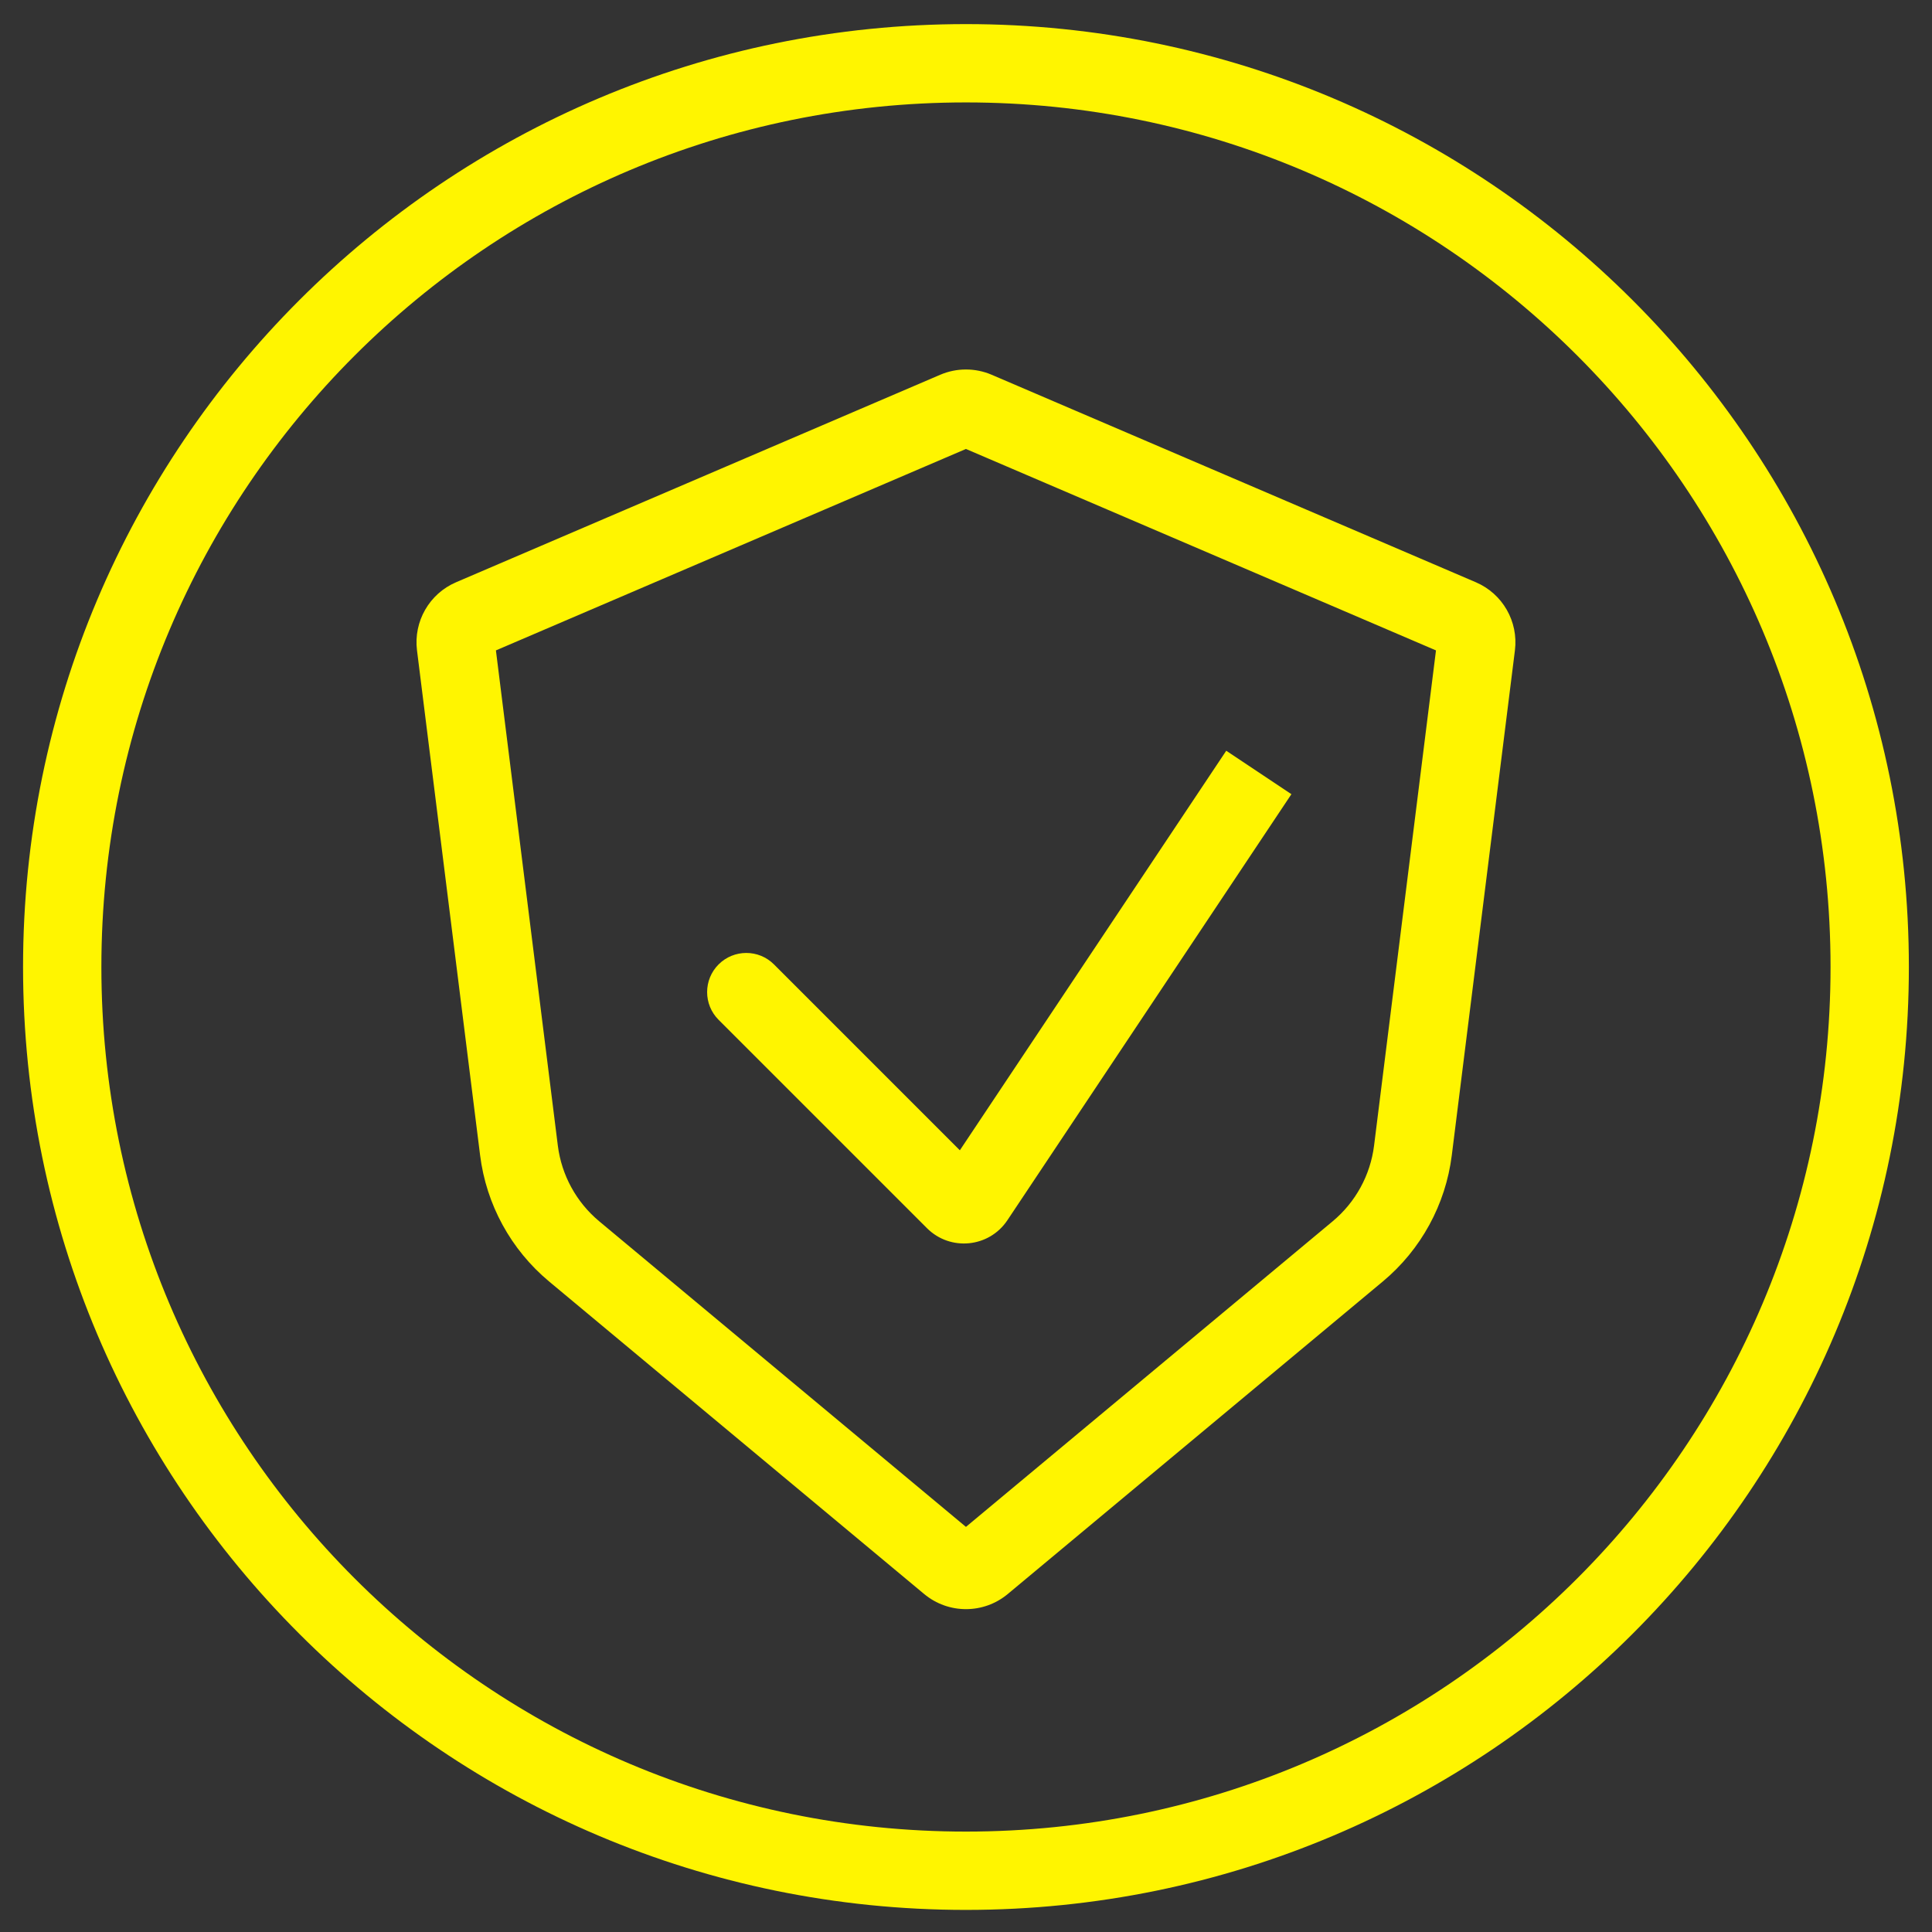 <svg width="74" height="74" viewBox="0 0 74 74" fill="none" xmlns="http://www.w3.org/2000/svg">
<rect x="0" y="0" width="74" height="74" fill="#333333" stroke="none"/>
<path d="M55.938 23.681L55.347 25.06L55.347 25.06L55.938 23.681ZM37.392 15.733L36.801 17.112L36.801 17.112L37.392 15.733ZM36.604 15.733L37.195 17.112L37.195 17.112L36.604 15.733ZM18.058 23.681L18.649 25.06L18.649 25.06L18.058 23.681ZM37.638 59.902L38.599 61.055L38.599 61.055L37.638 59.902ZM52.006 47.929L52.967 49.082L52.967 49.082L52.006 47.929ZM54.119 44.064L55.607 44.25L55.607 44.25L54.119 44.064ZM56.536 24.724L58.025 24.91L58.025 24.91L56.536 24.724ZM17.46 24.724L18.948 24.538L18.948 24.538L17.46 24.724ZM19.878 44.064L21.366 43.878L21.366 43.878L19.878 44.064ZM21.99 47.929L21.03 49.082L21.03 49.082L21.99 47.929ZM36.358 59.902L37.318 58.75L37.318 58.75L36.358 59.902ZM29.645 36.939C29.06 36.354 28.11 36.354 27.524 36.939C26.938 37.525 26.938 38.475 27.524 39.061L29.645 36.939ZM36.567 45.982L35.506 47.043L35.506 47.043L36.567 45.982ZM37.337 45.906L38.585 46.738L38.585 46.738L37.337 45.906ZM56.529 22.302L37.983 14.354L36.801 17.112L55.347 25.06L56.529 22.302ZM36.013 14.354L17.468 22.302L18.649 25.06L37.195 17.112L36.013 14.354ZM38.599 61.055L52.967 49.082L51.046 46.777L36.678 58.75L38.599 61.055ZM55.607 44.25L58.025 24.91L55.048 24.538L52.63 43.878L55.607 44.25ZM15.972 24.91L18.389 44.25L21.366 43.878L18.948 24.538L15.972 24.91ZM21.03 49.082L35.398 61.055L37.318 58.75L22.95 46.777L21.03 49.082ZM18.389 44.25C18.625 46.137 19.569 47.864 21.03 49.082L22.95 46.777C22.074 46.046 21.508 45.01 21.366 43.878L18.389 44.25ZM52.967 49.082C54.427 47.864 55.371 46.137 55.607 44.25L52.63 43.878C52.489 45.01 51.922 46.046 51.046 46.777L52.967 49.082ZM37.983 14.354C37.354 14.085 36.642 14.085 36.013 14.354L37.195 17.112C37.069 17.166 36.927 17.166 36.801 17.112L37.983 14.354ZM36.678 58.75C36.864 58.596 37.133 58.596 37.318 58.75L35.398 61.055C36.325 61.827 37.672 61.827 38.599 61.055L36.678 58.75ZM55.347 25.06C55.142 24.972 55.02 24.759 55.048 24.538L58.025 24.91C58.163 23.805 57.553 22.741 56.529 22.302L55.347 25.06ZM17.468 22.302C16.444 22.741 15.834 23.805 15.972 24.91L18.948 24.538C18.976 24.759 18.854 24.972 18.649 25.06L17.468 22.302ZM27.524 39.061L35.506 47.043L37.628 44.922L29.645 36.939L27.524 39.061ZM38.585 46.738L49.464 30.419L46.968 28.755L36.088 45.074L38.585 46.738ZM35.506 47.043C36.399 47.935 37.885 47.788 38.585 46.738L36.088 45.074C36.438 44.549 37.181 44.475 37.628 44.922L35.506 47.043ZM70.114 37.038C70.114 55.328 55.287 70.154 36.998 70.154V73.154C56.944 73.154 73.114 56.984 73.114 37.038H70.114ZM36.998 70.154C18.709 70.154 3.883 55.328 3.883 37.038H0.883C0.883 56.984 17.052 73.154 36.998 73.154V70.154ZM3.883 37.038C3.883 18.749 18.709 3.923 36.998 3.923V0.923C17.052 0.923 0.883 17.093 0.883 37.038H3.883ZM36.998 3.923C55.287 3.923 70.114 18.749 70.114 37.038H73.114C73.114 17.093 56.944 0.923 36.998 0.923V3.923Z" fill="#FFF500"/>
</svg>
